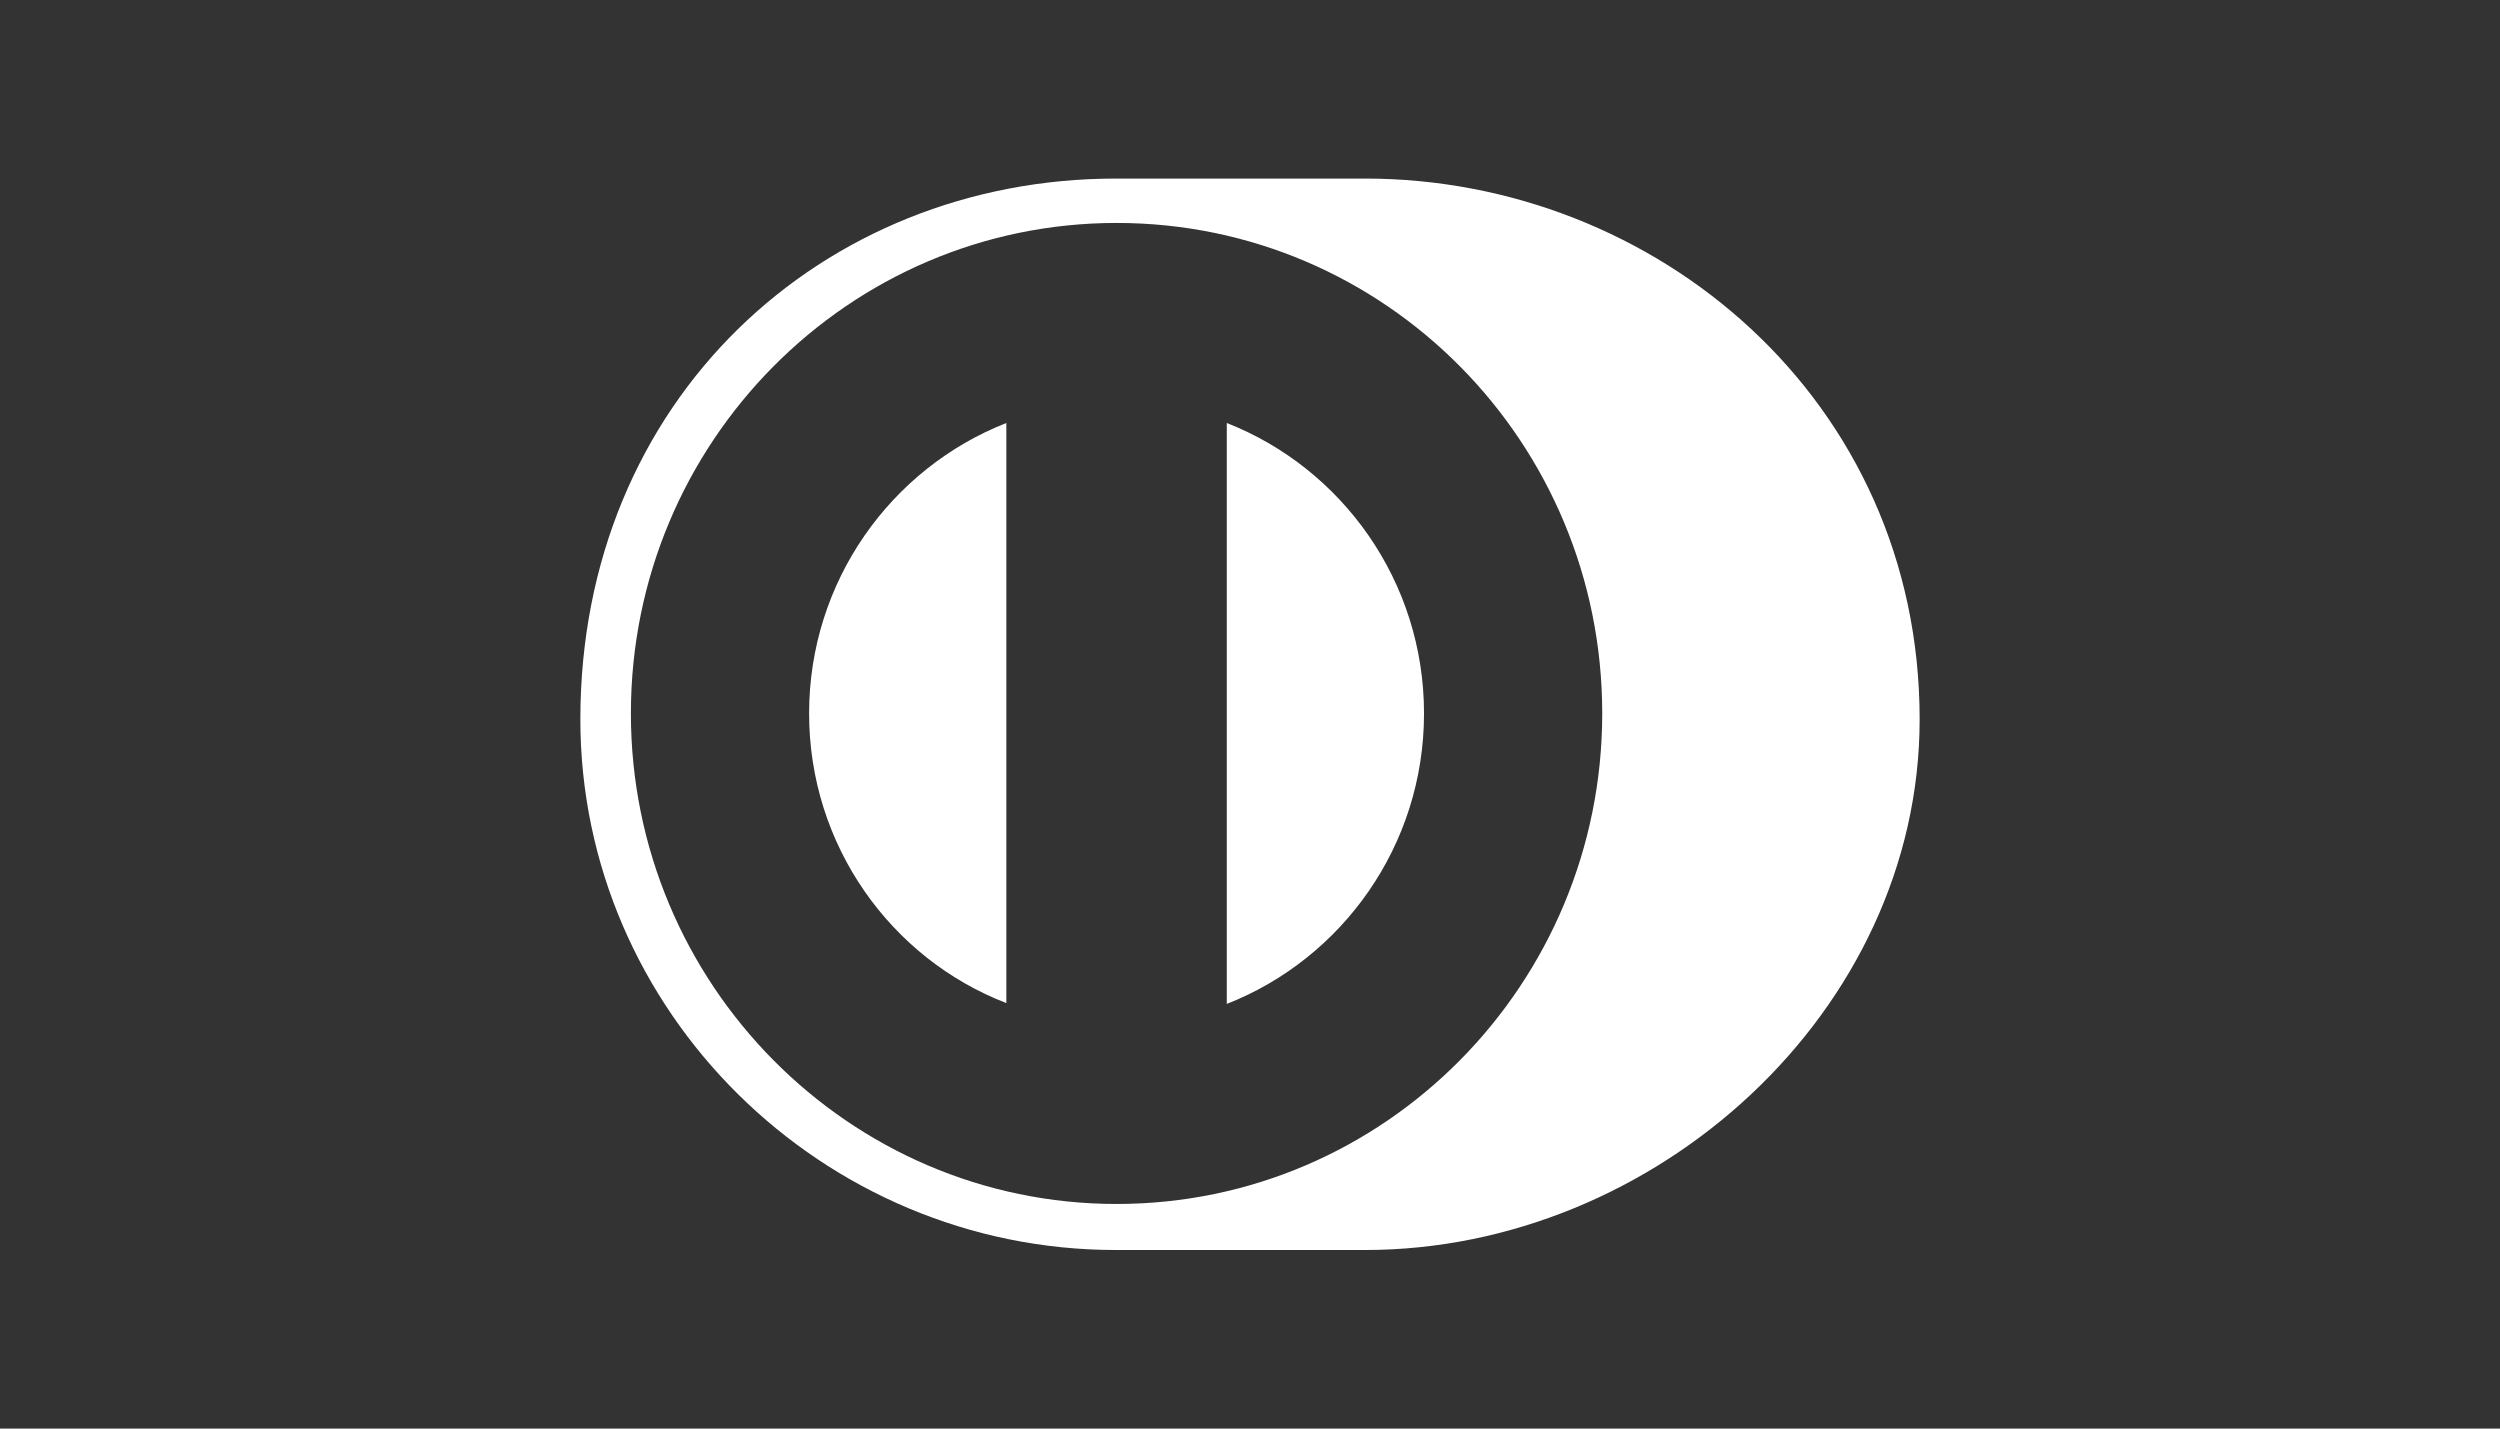<svg width="56" height="32" viewBox="0 0 56 32" fill="none" xmlns="http://www.w3.org/2000/svg">
<rect x="0" y="0" width="56" height="32" fill="#333333" stroke="none"/>
<path fill-rule="evenodd" clip-rule="evenodd" d="M14.132 15.981C14.132 9.906 19.015 4.994 25.011 4.994C31.026 4.994 35.89 9.906 35.89 15.981C35.89 22.038 31.026 26.969 25.011 26.969C19.015 26.969 14.132 22.038 14.132 15.981ZM18.124 15.981C18.124 18.944 19.962 21.475 22.542 22.469V9.475C19.962 10.488 18.124 13.019 18.124 15.981ZM31.898 15.981C31.898 13.019 30.061 10.488 27.48 9.475V22.488C30.061 21.475 31.898 18.944 31.898 15.981ZM24.993 28H30.58C37.078 28 43 22.656 43 16.113C43 8.95 37.078 4 30.58 4H24.993C18.421 4 13 8.95 13 16.113C13 22.656 18.421 28 24.993 28Z" fill="white"/>
</svg>
